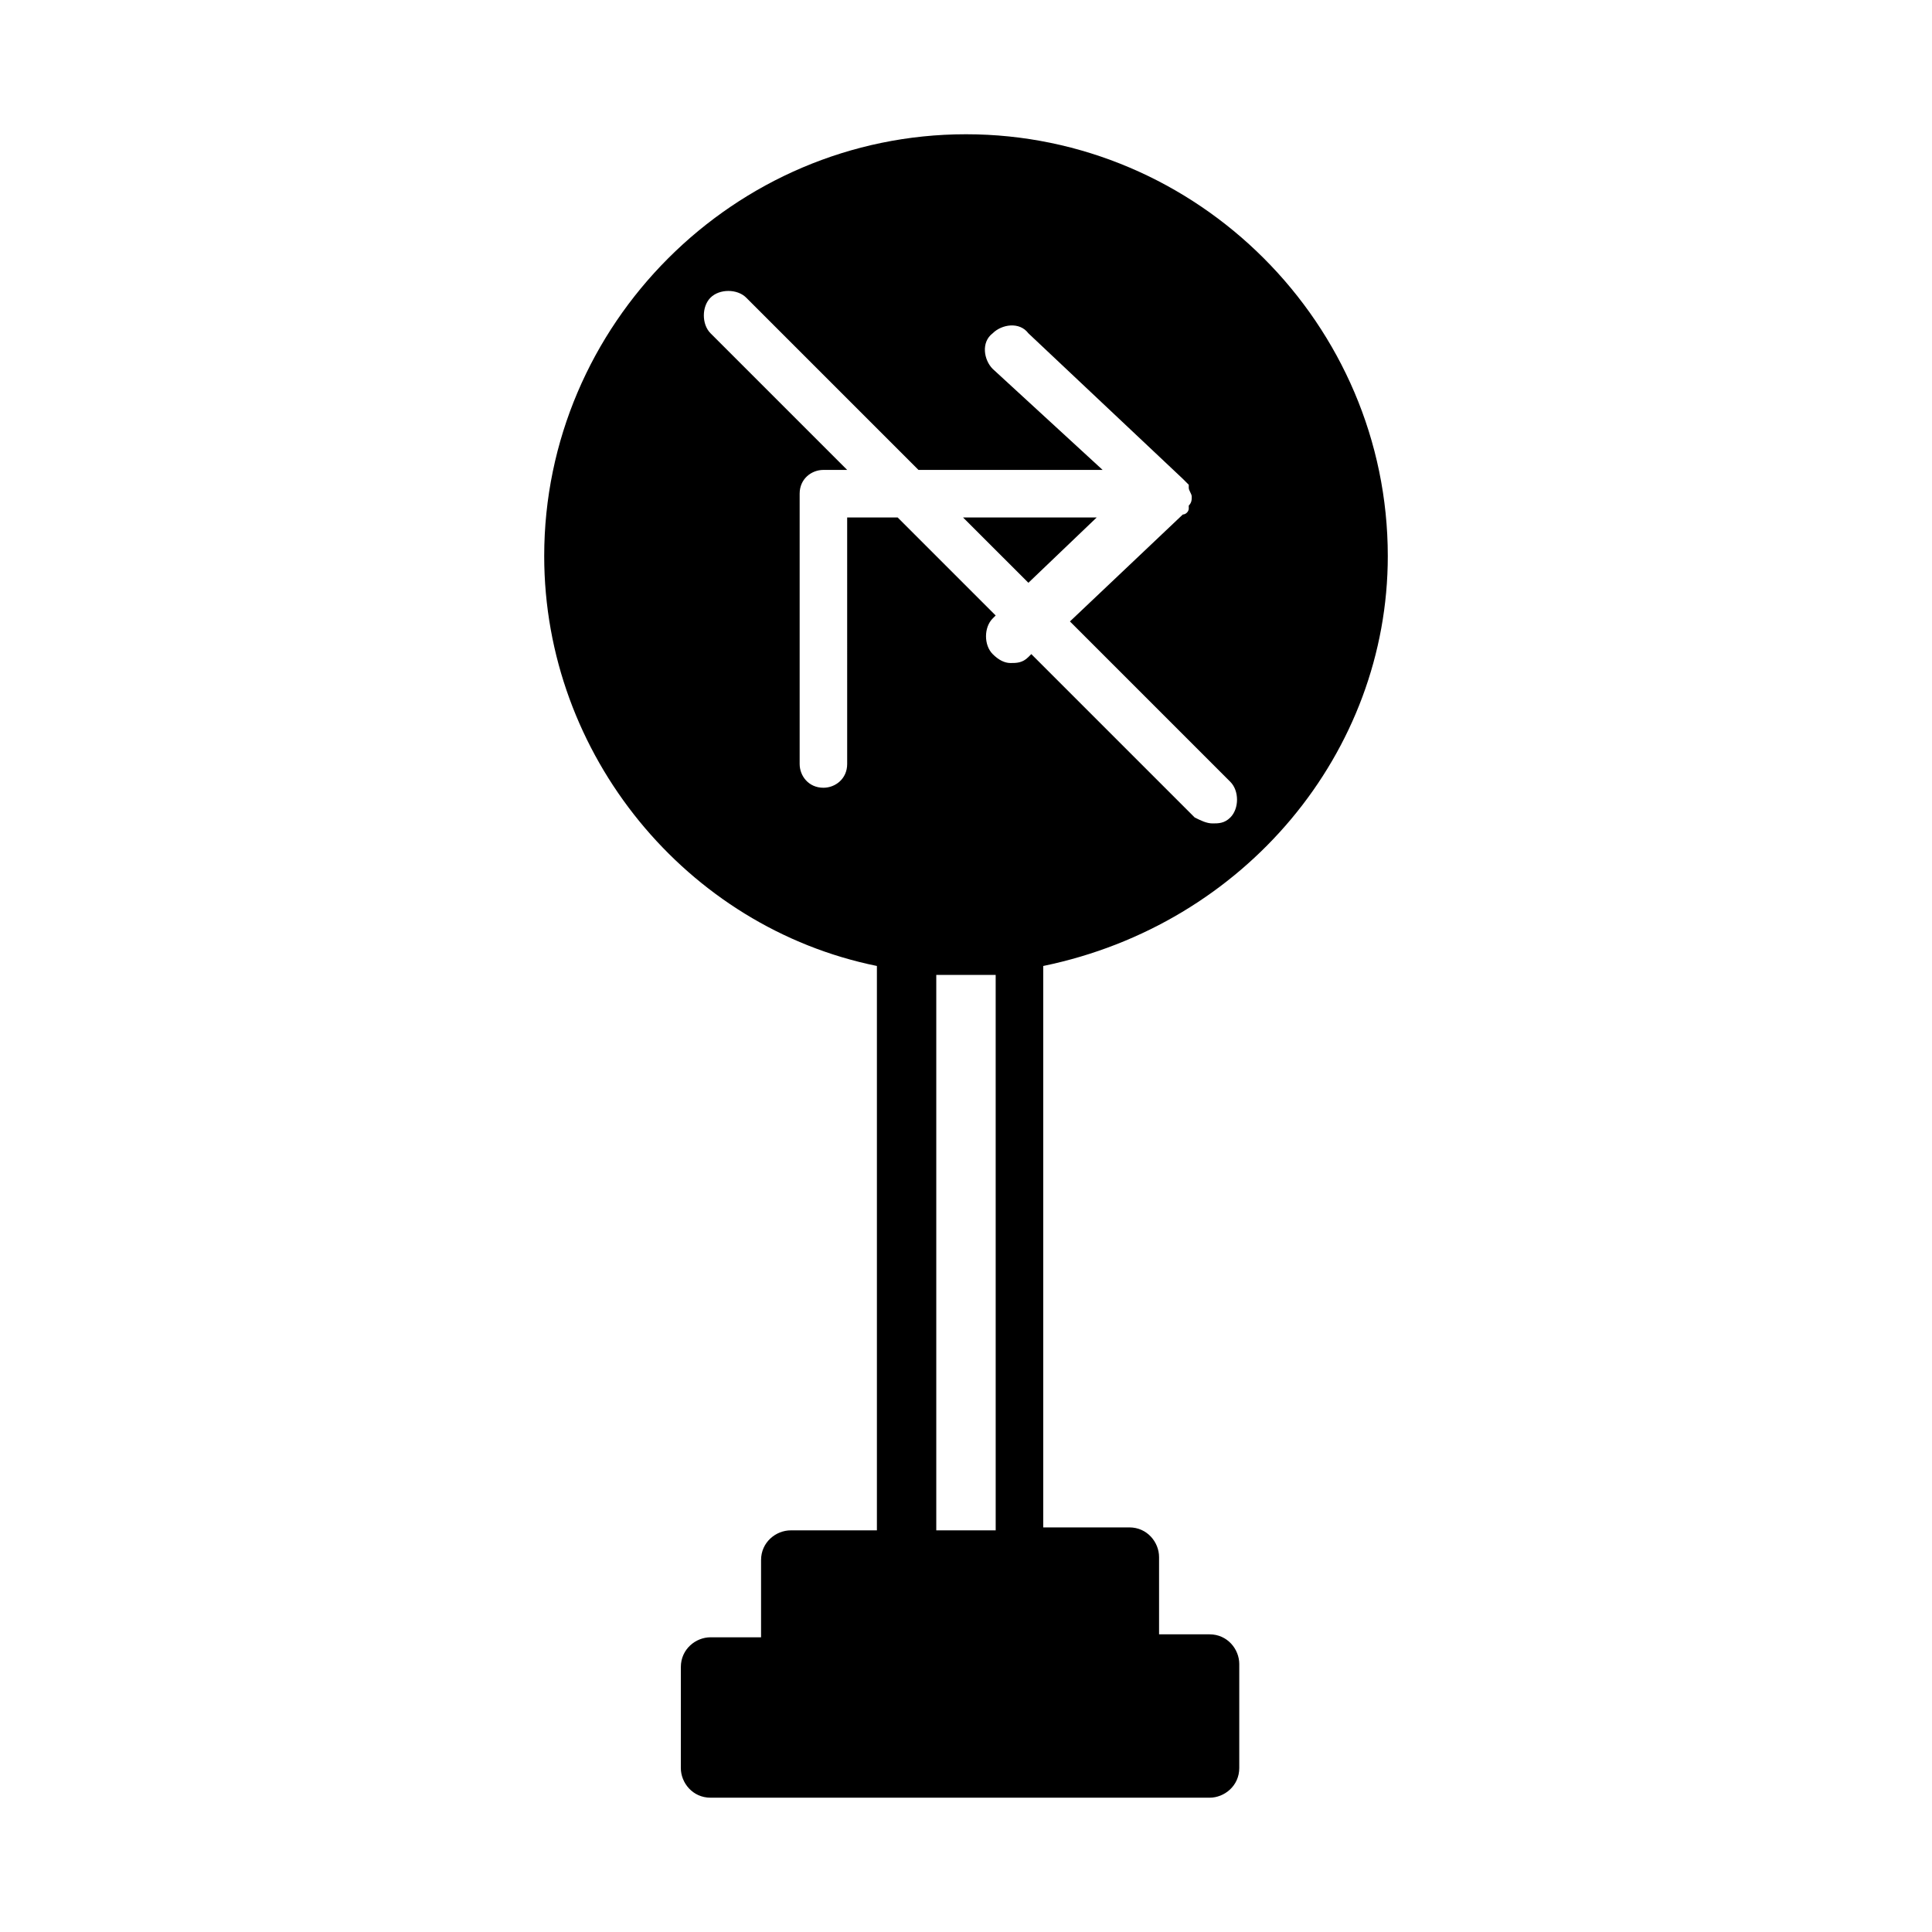 <?xml version="1.0" encoding="UTF-8"?>
<!-- Uploaded to: ICON Repo, www.svgrepo.com, Generator: ICON Repo Mixer Tools -->
<svg fill="#000000" width="800px" height="800px" version="1.1" viewBox="144 144 512 512" xmlns="http://www.w3.org/2000/svg">
 <g>
  <path d="m434.64 281.13h-35.426l17.32 17.316z"/>
  <path d="m511.78 291.36c0-61.402-50.383-111.78-111.78-111.78-61.402 0-111.78 50.383-111.78 111.78 0 52.742 37.785 98.398 88.168 108.63v149.57h-22.828c-3.938 0-7.871 3.148-7.871 7.871v20.469h-13.383c-3.938 0-7.871 3.148-7.871 7.871l-0.008 26.766c0 3.938 3.148 7.871 7.871 7.871h132.25c3.938 0 7.871-3.148 7.871-7.871v-27.551c0-3.938-3.148-7.871-7.871-7.871h-13.383v-20.469c0-3.938-3.148-7.871-7.871-7.871h-22.828v-148.78c53.531-11.023 91.316-56.68 91.316-108.64zm-143.27 55.105c0 3.938-3.148 6.297-6.297 6.297-3.938 0-6.297-3.148-6.297-6.297v-71.637c0-3.938 3.148-6.297 6.297-6.297h6.297l-36.211-36.211c-2.363-2.363-2.363-7.086 0-9.445 2.363-2.363 7.086-2.363 9.445 0l45.656 45.656h48.805l-29.125-26.766c-2.363-2.363-3.148-7.086 0-9.445 2.363-2.363 7.086-3.148 9.445 0l40.934 38.574 1.574 1.574v0.789c0 0.789 0.789 1.574 0.789 2.363s0 1.574-0.789 2.363v0.789c0 0.789-0.789 1.574-1.574 1.574l-29.914 28.34 42.508 42.508c2.363 2.363 2.363 7.086 0 9.445-1.574 1.574-3.148 1.574-4.723 1.574s-3.148-0.789-4.723-1.574l-43.297-43.297-0.789 0.789c-1.574 1.574-3.148 1.574-4.723 1.574s-3.148-0.789-4.723-2.363c-2.363-2.363-2.363-7.086 0-9.445l0.789-0.789-25.977-25.977-13.379-0.004zm23.613 203.1v-147.21h7.871 7.871l0.004 147.21z"/>
 </g>
</svg>